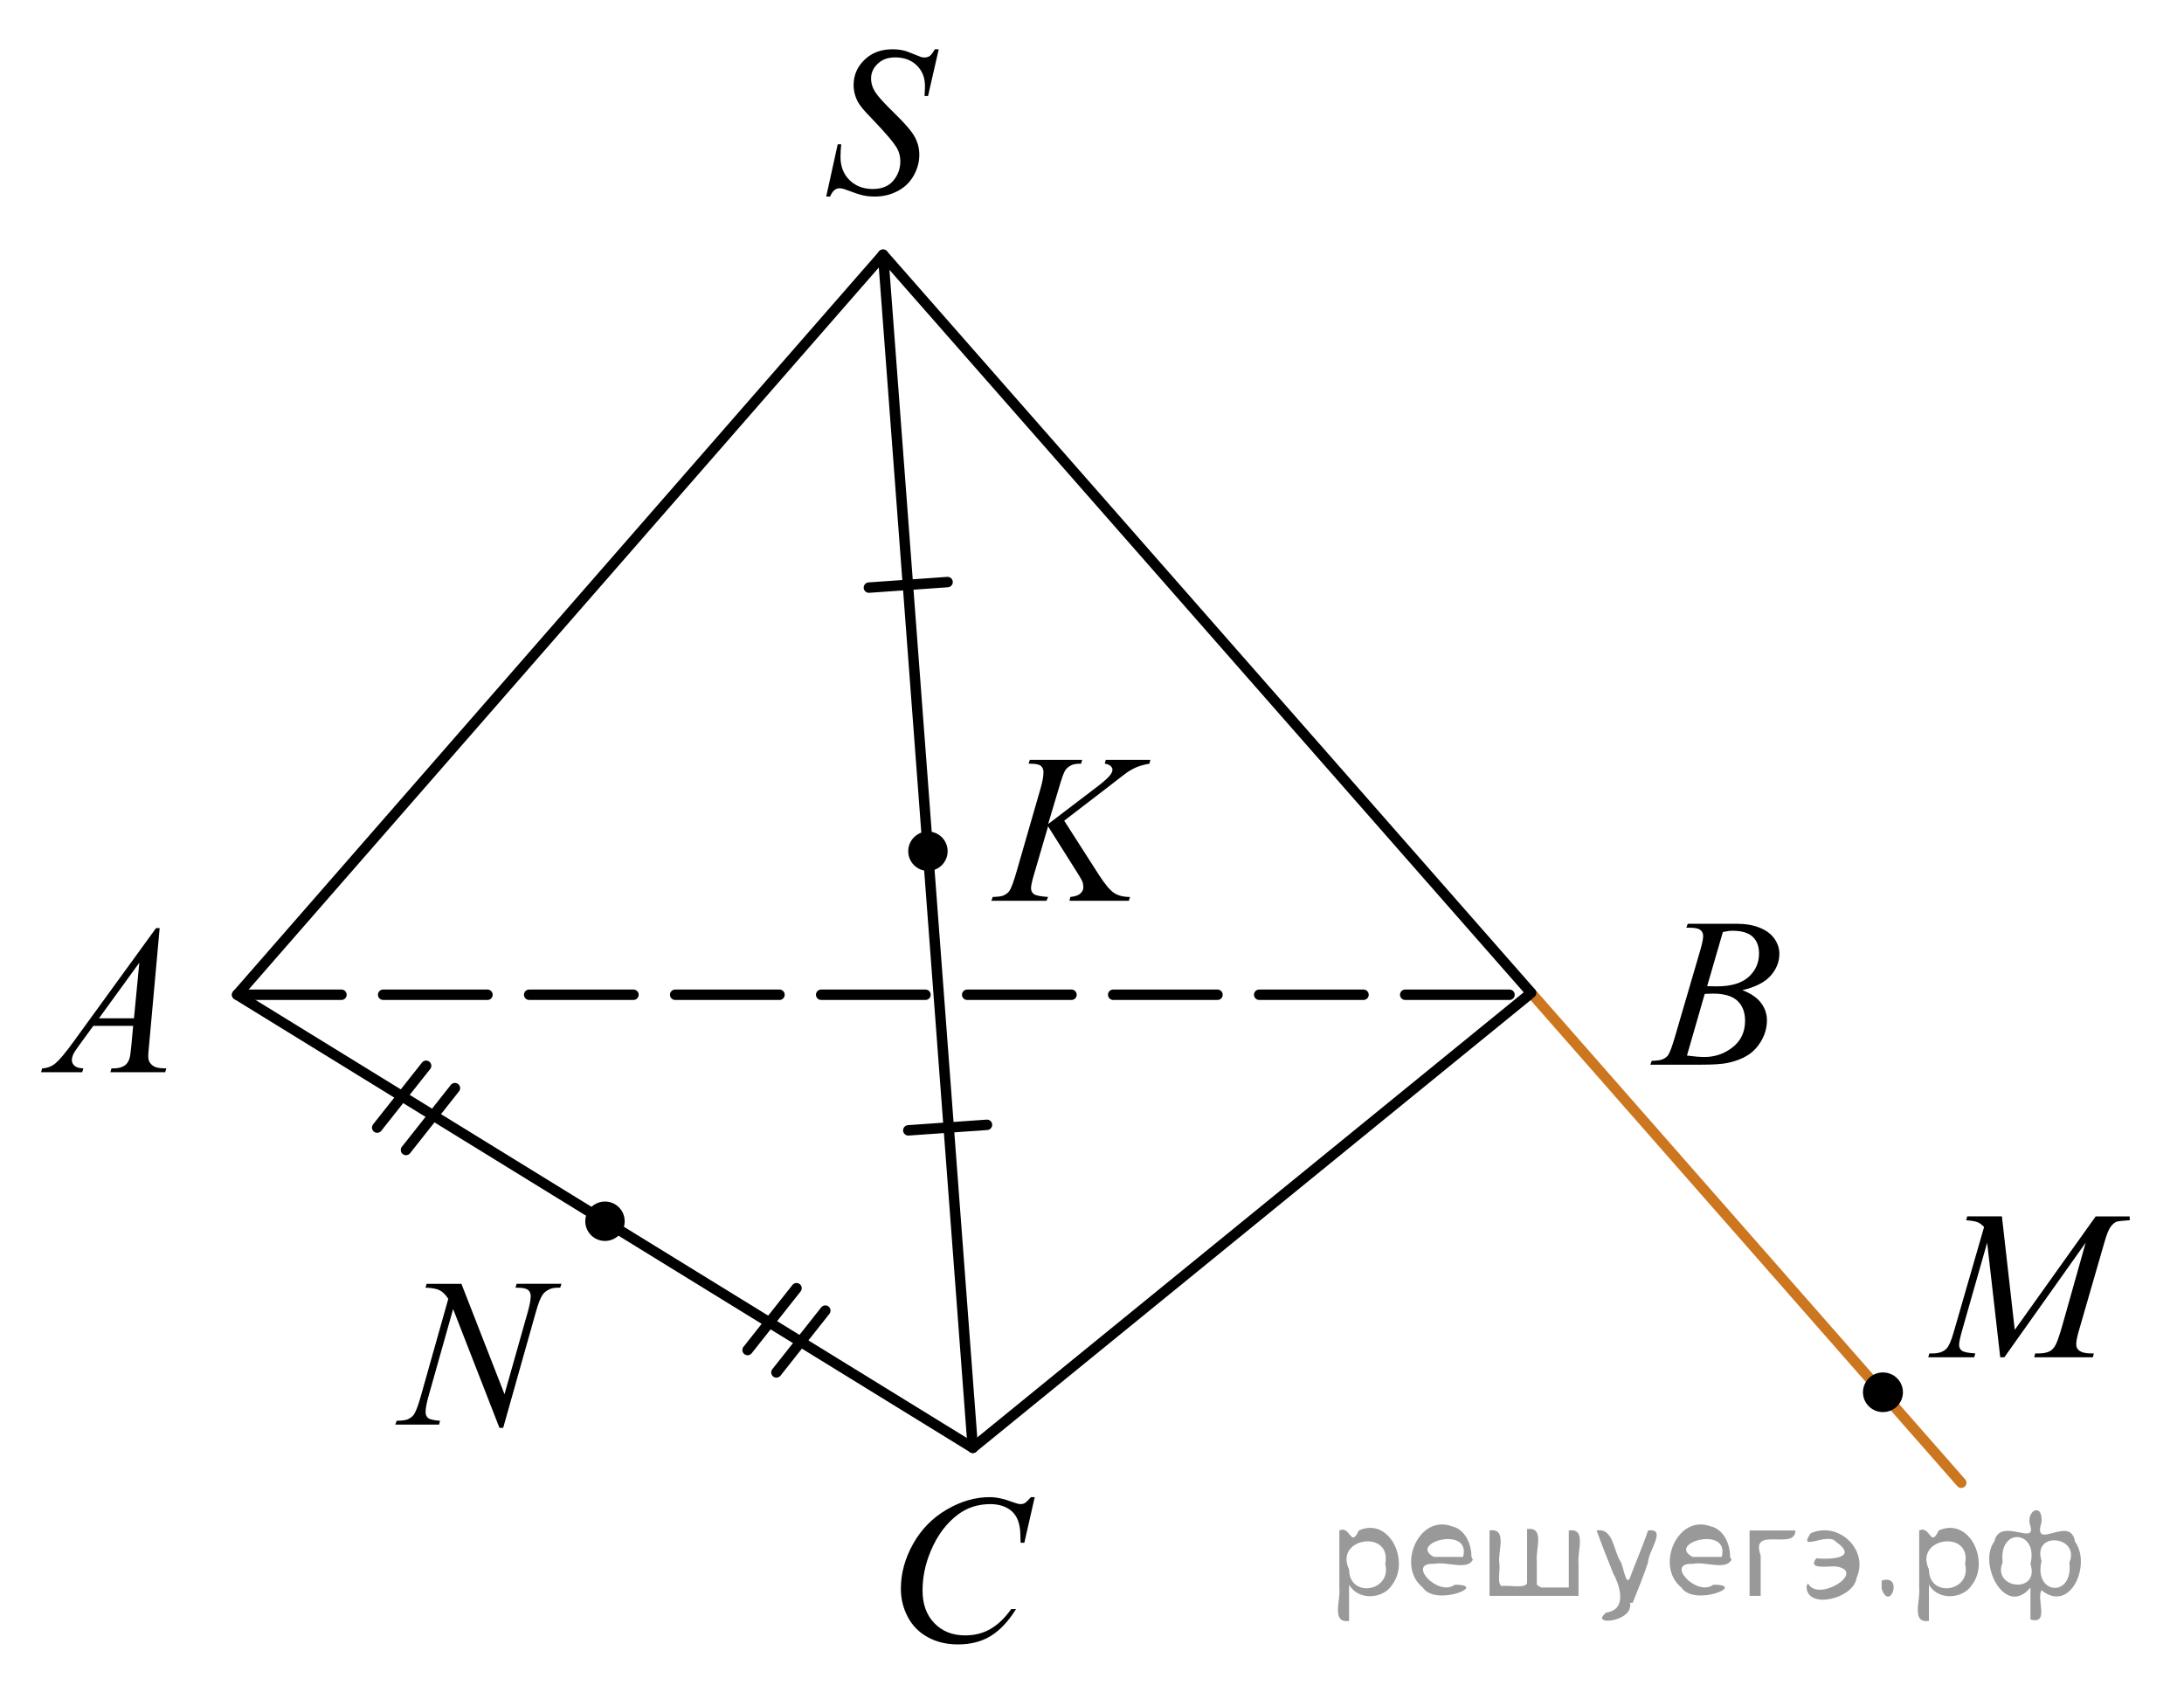 <?xml version="1.0" encoding="utf-8"?>
<!-- Generator: Adobe Illustrator 16.0.0, SVG Export Plug-In . SVG Version: 6.00 Build 0)  -->
<!DOCTYPE svg PUBLIC "-//W3C//DTD SVG 1.1//EN" "http://www.w3.org/Graphics/SVG/1.1/DTD/svg11.dtd">
<svg version="1.1" id="Слой_1" xmlns="http://www.w3.org/2000/svg" xmlns:xlink="http://www.w3.org/1999/xlink" x="0px" y="0px"
	 width="157.061px" height="122.203px" viewBox="75.982 41.526 157.061 122.203"
	 enable-background="new 75.982 41.526 157.061 122.203" xml:space="preserve">
<line fill="none" stroke="#CC761F" stroke-width="0.75" stroke-linecap="round" stroke-linejoin="round" stroke-miterlimit="10" x1="217.023" y1="148.167" x2="186.093" y2="112.935"/>
<line fill="none" stroke="#000000" stroke-width="0.75" stroke-linecap="round" stroke-linejoin="round" stroke-miterlimit="10" stroke-dasharray="7.5,3" x1="93.037" y1="113.069" x2="185.939" y2="113.069"/>
<g id="Слой_1_1_">
</g>
<g id="Слой_1_2_">
</g>
<line fill="none" stroke="#000000" stroke-width="0.75" stroke-linecap="round" stroke-linejoin="round" stroke-miterlimit="10" x1="145.941" y1="145.65" x2="93.037" y2="113.069"/>
<line fill="none" stroke="#000000" stroke-width="0.75" stroke-linecap="round" stroke-linejoin="round" stroke-miterlimit="10" x1="139.488" y1="59.844" x2="145.941" y2="145.65"/>
<line fill="none" stroke="#000000" stroke-width="0.75" stroke-miterlimit="10" x1="93.037" y1="113.069" x2="139.488" y2="59.844"/>
<line fill="none" stroke="#000000" stroke-width="0.75" stroke-linecap="round" stroke-linejoin="round" stroke-miterlimit="10" x1="186.093" y1="112.935" x2="139.488" y2="59.844"/>
<line fill="none" stroke="#000000" stroke-width="0.75" stroke-linecap="round" stroke-linejoin="round" stroke-miterlimit="10" x1="145.941" y1="145.65" x2="185.939" y2="113.069"/>
<circle cx="142.714" cy="102.746" r="1.417"/>
<circle cx="119.489" cy="129.359" r="1.417"/>
<ellipse cx="211.393" cy="141.659" rx="1.437" ry="1.426"/>
<g>
	<g>
		<defs>
			<rect id="SVGID_1_" x="75.982" y="104.72" width="15.125" height="16.699"/>
		</defs>
		<clipPath id="SVGID_2_">
			<use xlink:href="#SVGID_1_"  overflow="visible"/>
		</clipPath>
		<g clip-path="url(#SVGID_2_)">
			<path d="M87.464,108.275l-0.762,8.431c-0.039,0.394-0.059,0.652-0.059,0.777c0,0.199,0.037,0.351,0.111,0.456
				c0.092,0.144,0.219,0.251,0.379,0.321c0.16,0.069,0.43,0.104,0.809,0.104l-0.08,0.276h-3.943l0.08-0.276
				h0.17c0.32,0,0.582-0.07,0.783-0.209c0.143-0.095,0.254-0.252,0.332-0.472c0.055-0.154,0.105-0.518,0.156-1.091
				l0.117-1.286h-2.864l-1.02,1.398c-0.231,0.314-0.377,0.539-0.435,0.676c-0.059,0.138-0.089,0.266-0.089,0.386
				c0,0.159,0.064,0.296,0.192,0.41c0.127,0.115,0.34,0.178,0.635,0.188l-0.081,0.276h-2.962l0.082-0.276
				c0.363-0.015,0.685-0.139,0.963-0.37c0.278-0.231,0.693-0.727,1.244-1.483l5.982-8.236H87.464L87.464,108.275z
				 M86.001,110.765l-2.902,3.998h2.518L86.001,110.765z"/>
		</g>
	</g>
</g>
<g>
	<g>
		<defs>
			<rect id="SVGID_3_" x="192.046" y="104.179" width="15.125" height="16.699"/>
		</defs>
		<clipPath id="SVGID_4_">
			<use xlink:href="#SVGID_3_"  overflow="visible"/>
		</clipPath>
		<g clip-path="url(#SVGID_4_)">
			<path d="M197.253,108.243l0.103-0.277h3.574c0.6,0,1.137,0.095,1.605,0.284
				c0.471,0.19,0.822,0.454,1.057,0.792c0.234,0.34,0.352,0.697,0.352,1.076c0,0.584-0.209,1.11-0.625,1.581
				s-1.094,0.818-2.035,1.042c0.606,0.231,1.053,0.533,1.338,0.912s0.428,0.795,0.428,1.248
				c0,0.504-0.127,0.984-0.383,1.442c-0.258,0.459-0.586,0.815-0.986,1.069c-0.402,0.254-0.885,0.44-1.451,0.56
				c-0.404,0.085-1.035,0.127-1.891,0.127h-3.672l0.098-0.276c0.383-0.01,0.644-0.048,0.781-0.112
				c0.197-0.085,0.338-0.196,0.422-0.336c0.117-0.19,0.275-0.623,0.473-1.301l1.795-6.137
				c0.152-0.518,0.229-0.881,0.229-1.09c0-0.185-0.068-0.33-0.203-0.438s-0.393-0.161-0.771-0.161
				C197.406,108.25,197.328,108.247,197.253,108.243z M197.298,117.443c0.531,0.069,0.947,0.104,1.248,0.104
				c0.768,0,1.447-0.234,2.041-0.703c0.594-0.468,0.891-1.103,0.891-1.906c0-0.612-0.184-1.09-0.551-1.434
				c-0.367-0.345-0.959-0.517-1.775-0.517c-0.158,0-0.35,0.008-0.576,0.022L197.298,117.443z M198.751,112.45
				c0.32,0.01,0.553,0.016,0.695,0.016c1.023,0,1.785-0.227,2.285-0.677c0.5-0.451,0.75-1.015,0.75-1.692
				c0-0.514-0.152-0.914-0.457-1.2c-0.307-0.286-0.793-0.43-1.463-0.43c-0.178,0-0.404,0.03-0.68,0.09
				L198.751,112.45z"/>
		</g>
	</g>
</g>
<g>
	<g>
		<defs>
			<rect id="SVGID_5_" x="137.688" y="145.65" width="16.506" height="18.079"/>
		</defs>
		<clipPath id="SVGID_6_">
			<use xlink:href="#SVGID_5_"  overflow="visible"/>
		</clipPath>
		<g clip-path="url(#SVGID_6_)">
			<path d="M150.393,149.202l-0.746,3.279h-0.268l-0.029-0.822c-0.023-0.299-0.08-0.565-0.17-0.799
				c-0.088-0.234-0.221-0.438-0.398-0.609s-0.402-0.307-0.672-0.402c-0.272-0.098-0.572-0.146-0.902-0.146
				c-0.881,0-1.652,0.244-2.312,0.732c-0.842,0.622-1.502,1.501-1.978,2.637c-0.395,0.935-0.592,1.885-0.592,2.846
				c0,0.981,0.283,1.764,0.85,2.349s1.303,0.878,2.209,0.878c0.684,0,1.295-0.154,1.828-0.464
				c0.535-0.309,1.031-0.784,1.488-1.427h0.348c-0.541,0.872-1.143,1.513-1.803,1.924s-1.451,0.616-2.371,0.616
				c-0.818,0-1.541-0.173-2.172-0.519c-0.631-0.347-1.111-0.833-1.441-1.461c-0.33-0.627-0.494-1.302-0.494-2.023
				c0-1.105,0.293-2.182,0.879-3.227c0.586-1.047,1.391-1.867,2.412-2.465s2.053-0.896,3.092-0.896
				c0.488,0,1.035,0.117,1.641,0.351c0.266,0.1,0.457,0.149,0.576,0.149c0.117,0,0.221-0.025,0.31-0.074
				c0.088-0.051,0.236-0.191,0.443-0.426H150.393L150.393,149.202z"/>
		</g>
	</g>
</g>
<g>
	<g>
		<defs>
			<rect id="SVGID_7_" x="144.714" y="92.397" width="17.887" height="16.699"/>
		</defs>
		<clipPath id="SVGID_8_">
			<use xlink:href="#SVGID_7_"  overflow="visible"/>
		</clipPath>
		<g clip-path="url(#SVGID_8_)">
			<path d="M152.513,100.55l2.484,3.879c0.443,0.688,0.81,1.127,1.102,1.318c0.289,0.193,0.672,0.289,1.145,0.289
				l-0.08,0.275h-4.273l0.066-0.275c0.342-0.035,0.582-0.117,0.721-0.248c0.141-0.129,0.211-0.275,0.211-0.44
				c0-0.15-0.023-0.295-0.074-0.434c-0.039-0.1-0.182-0.344-0.428-0.732l-2.033-3.223l-0.982,3.357
				c-0.162,0.537-0.244,0.898-0.244,1.082c0,0.19,0.07,0.334,0.207,0.434c0.139,0.1,0.478,0.168,1.02,0.203
				l-0.117,0.275h-3.961l0.096-0.275c0.385-0.01,0.643-0.045,0.775-0.105c0.197-0.09,0.342-0.203,0.435-0.344
				c0.129-0.205,0.287-0.627,0.475-1.27l1.766-6.121c0.133-0.47,0.199-0.846,0.199-1.129
				c0-0.199-0.062-0.352-0.188-0.457c-0.127-0.104-0.371-0.156-0.736-0.156h-0.148l0.09-0.277h3.762l-0.074,0.277
				c-0.31-0.006-0.543,0.029-0.695,0.105c-0.211,0.103-0.367,0.238-0.465,0.402
				c-0.1,0.164-0.244,0.576-0.435,1.234l-0.777,2.6l3.562-2.713c0.473-0.359,0.783-0.643,0.932-0.852
				c0.088-0.129,0.133-0.246,0.133-0.352c0-0.09-0.045-0.176-0.137-0.262c-0.092-0.084-0.231-0.139-0.418-0.164
				l0.074-0.277h3.207l-0.066,0.277c-0.35,0.06-0.644,0.139-0.883,0.234c-0.238,0.098-0.484,0.231-0.734,0.4
				c-0.074,0.051-0.555,0.418-1.441,1.107L152.513,100.55z"/>
		</g>
	</g>
</g>
<g>
	<g>
		<defs>
			<rect id="SVGID_9_" x="212.393" y="125.233" width="20.65" height="16.699"/>
		</defs>
		<clipPath id="SVGID_10_">
			<use xlink:href="#SVGID_9_"  overflow="visible"/>
		</clipPath>
		<g clip-path="url(#SVGID_10_)">
			<path d="M219.948,129.009l0.924,8.162l5.82-8.162h2.447v0.277c-0.533,0.035-0.846,0.07-0.94,0.104
				c-0.162,0.065-0.312,0.194-0.447,0.389c-0.137,0.194-0.283,0.567-0.44,1.121l-1.857,6.427
				c-0.107,0.375-0.162,0.668-0.162,0.883c0,0.193,0.066,0.342,0.199,0.441c0.188,0.144,0.484,0.217,0.887,0.217
				h0.178l-0.066,0.275H222.27l0.072-0.275h0.201c0.373,0,0.66-0.055,0.856-0.166
				c0.152-0.078,0.29-0.229,0.411-0.451s0.289-0.713,0.506-1.477l1.656-5.874l-5.848,8.243h-0.297l-0.94-8.243
				l-1.789,6.271c-0.152,0.533-0.229,0.893-0.229,1.076s0.066,0.326,0.199,0.422
				c0.133,0.098,0.457,0.164,0.969,0.199l-0.082,0.275h-3.305l0.082-0.275h0.199c0.488,0,0.84-0.125,1.057-0.375
				c0.158-0.18,0.324-0.566,0.496-1.166l2.182-7.555c-0.162-0.17-0.318-0.285-0.467-0.344
				c-0.146-0.06-0.42-0.107-0.82-0.143l0.074-0.277H219.948L219.948,129.009z"/>
		</g>
	</g>
</g>
<g>
	<g>
		<defs>
			<rect id="SVGID_11_" x="101.6" y="130.087" width="17.889" height="18.08"/>
		</defs>
		<clipPath id="SVGID_12_">
			<use xlink:href="#SVGID_11_"  overflow="visible"/>
		</clipPath>
		<g clip-path="url(#SVGID_12_)">
			<path d="M109.165,133.86l3.098,7.939l1.678-5.932c0.137-0.487,0.207-0.865,0.207-1.135
				c0-0.184-0.065-0.328-0.193-0.434c-0.127-0.103-0.367-0.156-0.717-0.156c-0.059,0-0.119-0.002-0.184-0.008
				l0.08-0.275h3.223l-0.088,0.275c-0.336-0.004-0.584,0.03-0.746,0.105c-0.232,0.103-0.404,0.238-0.518,0.402
				c-0.158,0.234-0.318,0.643-0.48,1.225l-2.357,8.352h-0.268l-3.332-8.545l-1.781,6.311
				c-0.133,0.478-0.199,0.846-0.199,1.1c0,0.188,0.06,0.332,0.182,0.428c0.119,0.098,0.406,0.164,0.859,0.199
				l-0.072,0.275h-3.148l0.103-0.275c0.393-0.01,0.656-0.045,0.789-0.105c0.203-0.09,0.353-0.207,0.451-0.352
				c0.143-0.219,0.303-0.641,0.48-1.27l1.988-7.043c-0.191-0.299-0.398-0.504-0.617-0.615
				c-0.219-0.113-0.56-0.176-1.023-0.191l0.082-0.275H109.165L109.165,133.86z"/>
		</g>
	</g>
</g>
<g>
	<g>
		<g>
			<defs>
				<rect id="SVGID_13_" x="133.01" y="41.651" width="13.426" height="17.554"/>
			</defs>
			<clipPath id="SVGID_14_">
				<use xlink:href="#SVGID_13_"  overflow="visible"/>
			</clipPath>
		</g>
	</g>
	<g>
		<g>
			<defs>
				<rect id="SVGID_15_" x="132.54" y="41.526" width="13.744" height="18.079"/>
			</defs>
			<clipPath id="SVGID_16_">
				<use xlink:href="#SVGID_15_"  overflow="visible"/>
			</clipPath>
			<g clip-path="url(#SVGID_16_)">
				<path d="M135.399,55.663l0.826-3.757h0.252c-0.035,0.363-0.051,0.664-0.051,0.903
					c0,0.683,0.215,1.237,0.644,1.666c0.432,0.428,0.994,0.643,1.688,0.643c0.644,0,1.135-0.201,1.469-0.602
					c0.334-0.401,0.502-0.863,0.502-1.386c0-0.339-0.076-0.647-0.229-0.926c-0.232-0.414-0.85-1.141-1.853-2.182
					c-0.486-0.497-0.799-0.868-0.938-1.112c-0.227-0.403-0.34-0.827-0.34-1.27c0-0.706,0.262-1.312,0.783-1.815
					s1.191-0.755,2.008-0.755c0.275,0,0.537,0.028,0.783,0.083c0.152,0.029,0.43,0.129,0.834,0.299
					c0.285,0.114,0.441,0.177,0.473,0.186c0.068,0.015,0.144,0.022,0.229,0.022c0.143,0,0.266-0.038,0.369-0.112
					c0.103-0.075,0.223-0.234,0.361-0.478h0.281l-0.769,3.361h-0.25c0.019-0.299,0.029-0.54,0.029-0.725
					c0-0.603-0.197-1.095-0.59-1.478c-0.395-0.384-0.914-0.575-1.559-0.575c-0.512,0-0.928,0.152-1.248,0.456
					c-0.318,0.304-0.478,0.654-0.478,1.053c0,0.349,0.102,0.681,0.307,0.997c0.203,0.316,0.674,0.832,1.41,1.546
					c0.734,0.715,1.211,1.272,1.428,1.674c0.217,0.4,0.324,0.827,0.324,1.28c0,0.513-0.133,1.01-0.402,1.49
					c-0.268,0.48-0.652,0.853-1.154,1.116c-0.502,0.265-1.051,0.397-1.647,0.397c-0.295,0-0.57-0.027-0.826-0.082
					s-0.666-0.19-1.227-0.403c-0.191-0.075-0.352-0.112-0.478-0.112c-0.291,0-0.518,0.199-0.68,0.598H135.399
					L135.399,55.663z"/>
			</g>
		</g>
	</g>
</g>
<line fill="none" stroke="#000000" stroke-width="0.75" stroke-linecap="round" stroke-linejoin="round" stroke-miterlimit="10" x1="138.468" y1="83.787" x2="144.126" y2="83.389"/>
<g>
	
		<line fill="none" stroke="#000000" stroke-width="0.75" stroke-linecap="round" stroke-linejoin="round" stroke-miterlimit="10" x1="103.107" y1="122.623" x2="106.626" y2="118.177"/>
	
		<line fill="none" stroke="#000000" stroke-width="0.75" stroke-linecap="round" stroke-linejoin="round" stroke-miterlimit="10" x1="105.179" y1="124.233" x2="108.697" y2="119.786"/>
</g>
<g>
	
		<line fill="none" stroke="#000000" stroke-width="0.75" stroke-linecap="round" stroke-linejoin="round" stroke-miterlimit="10" x1="129.744" y1="138.622" x2="133.263" y2="134.176"/>
	
		<line fill="none" stroke="#000000" stroke-width="0.75" stroke-linecap="round" stroke-linejoin="round" stroke-miterlimit="10" x1="131.818" y1="140.232" x2="135.335" y2="135.785"/>
</g>
<line fill="none" stroke="#000000" stroke-width="0.75" stroke-linecap="round" stroke-linejoin="round" stroke-miterlimit="10" x1="141.302" y1="122.822" x2="146.96" y2="122.424"/>
<g style="stroke:none;fill:#000;fill-opacity:0.4" > <path d="m 173.0,155.6 c 0,0.8 0,1.6 0,2.5 -1.3,0.2 -0.6,-1.5 -0.7,-2.3 0,-1.4 0,-2.8 0,-4.2 0.8,-0.4 0.8,1.3 1.4,0.0 2.2,-1.0 3.7,2.2 2.4,3.9 -0.6,1.0 -2.4,1.2 -3.1,0.0 z m 2.6,-1.6 c 0.5,-2.5 -3.7,-1.9 -2.6,0.4 0.0,2.1 3.1,1.6 2.6,-0.4 z" /> <path d="m 181.9,153.7 c -0.4,0.8 -1.9,0.1 -2.8,0.3 -2.0,-0.1 0.3,2.4 1.5,1.5 2.5,0.0 -1.4,1.6 -2.3,0.2 -1.9,-1.5 -0.3,-5.3 2.1,-4.4 0.9,0.2 1.4,1.2 1.4,2.2 z m -0.7,-0.2 c 0.6,-2.3 -4.0,-1.0 -2.1,0.0 0.7,0 1.4,-0.0 2.1,-0.0 z" /> <path d="m 186.8,155.7 c 0.6,0 1.3,0 2.0,0 0,-1.3 0,-2.7 0,-4.1 1.3,-0.2 0.6,1.5 0.7,2.3 0,0.8 0,1.6 0,2.4 -2.1,0 -4.2,0 -6.4,0 0,-1.5 0,-3.1 0,-4.7 1.3,-0.2 0.6,1.5 0.7,2.3 0.1,0.5 -0.2,1.6 0.2,1.7 0.5,-0.1 1.6,0.2 1.8,-0.2 0,-1.3 0,-2.6 0,-3.9 1.3,-0.2 0.6,1.5 0.7,2.3 0,0.5 0,1.1 0,1.7 z" /> <path d="m 193.2,156.8 c 0.3,1.4 -3.0,1.7 -1.7,0.7 1.5,-0.2 1.0,-1.9 0.5,-2.8 -0.4,-1.0 -0.8,-2.0 -1.2,-3.1 1.2,-0.2 1.2,1.4 1.7,2.2 0.2,0.2 0.4,1.9 0.7,1.2 0.4,-1.1 0.9,-2.2 1.3,-3.4 1.4,-0.2 0.0,1.5 -0.0,2.3 -0.3,0.9 -0.7,1.9 -1.1,2.9 z" /> <path d="m 200.5,153.7 c -0.4,0.8 -1.9,0.1 -2.8,0.3 -2.0,-0.1 0.3,2.4 1.5,1.5 2.5,0.0 -1.4,1.6 -2.3,0.2 -1.9,-1.5 -0.3,-5.3 2.1,-4.4 0.9,0.2 1.4,1.2 1.4,2.2 z m -0.7,-0.2 c 0.6,-2.3 -4.0,-1.0 -2.1,0.0 0.7,0 1.4,-0.0 2.1,-0.0 z" /> <path d="m 201.8,156.3 c 0,-1.5 0,-3.1 0,-4.7 1.1,0 2.2,0 3.3,0 0.0,1.5 -3.3,-0.4 -2.5,1.8 0,0.9 0,1.9 0,2.9 -0.2,0 -0.5,0 -0.7,0 z" /> <path d="m 206.0,155.4 c 0.7,1.4 4.2,-0.8 2.1,-1.2 -0.5,-0.1 -2.2,0.3 -1.5,-0.6 1.0,0.1 3.1,0.0 1.4,-1.2 -0.6,-0.7 -2.8,0.8 -1.8,-0.6 2.0,-0.9 4.2,1.2 3.3,3.2 -0.2,1.5 -3.5,2.3 -3.6,0.7 l 0,-0.1 0,-0.0 0,0 z" /> <path d="m 211.3,155.2 c 1.6,-0.5 0.6,2.3 -0.0,0.6 -0.0,-0.2 0.0,-0.4 0.0,-0.6 z" /> <path d="m 214.7,155.6 c 0,0.8 0,1.6 0,2.5 -1.3,0.2 -0.6,-1.5 -0.7,-2.3 0,-1.4 0,-2.8 0,-4.2 0.8,-0.4 0.8,1.3 1.4,0.0 2.2,-1.0 3.7,2.2 2.4,3.9 -0.6,1.0 -2.4,1.2 -3.1,0.0 z m 2.6,-1.6 c 0.5,-2.5 -3.7,-1.9 -2.6,0.4 0.0,2.1 3.1,1.6 2.6,-0.4 z" /> <path d="m 220.0,153.9 c -0.8,1.9 2.7,2.3 2.0,0.1 0.6,-2.4 -2.3,-2.7 -2.0,-0.1 z m 2.0,4.2 c 0,-0.8 0,-1.6 0,-2.4 -1.8,2.2 -3.8,-1.7 -2.6,-3.3 0.4,-1.8 3.0,0.3 2.6,-1.1 -0.4,-1.1 0.9,-1.8 0.8,-0.3 -0.7,2.2 2.1,-0.6 2.4,1.4 1.2,1.6 -0.3,5.2 -2.4,3.5 -0.4,0.6 0.6,2.5 -0.8,2.1 z m 2.8,-4.2 c 0.8,-1.9 -2.7,-2.3 -2.0,-0.1 -0.6,2.4 2.3,2.7 2.0,0.1 z" /> </g></svg>

<!--File created and owned by https://sdamgia.ru. Copying is prohibited. All rights reserved.-->
